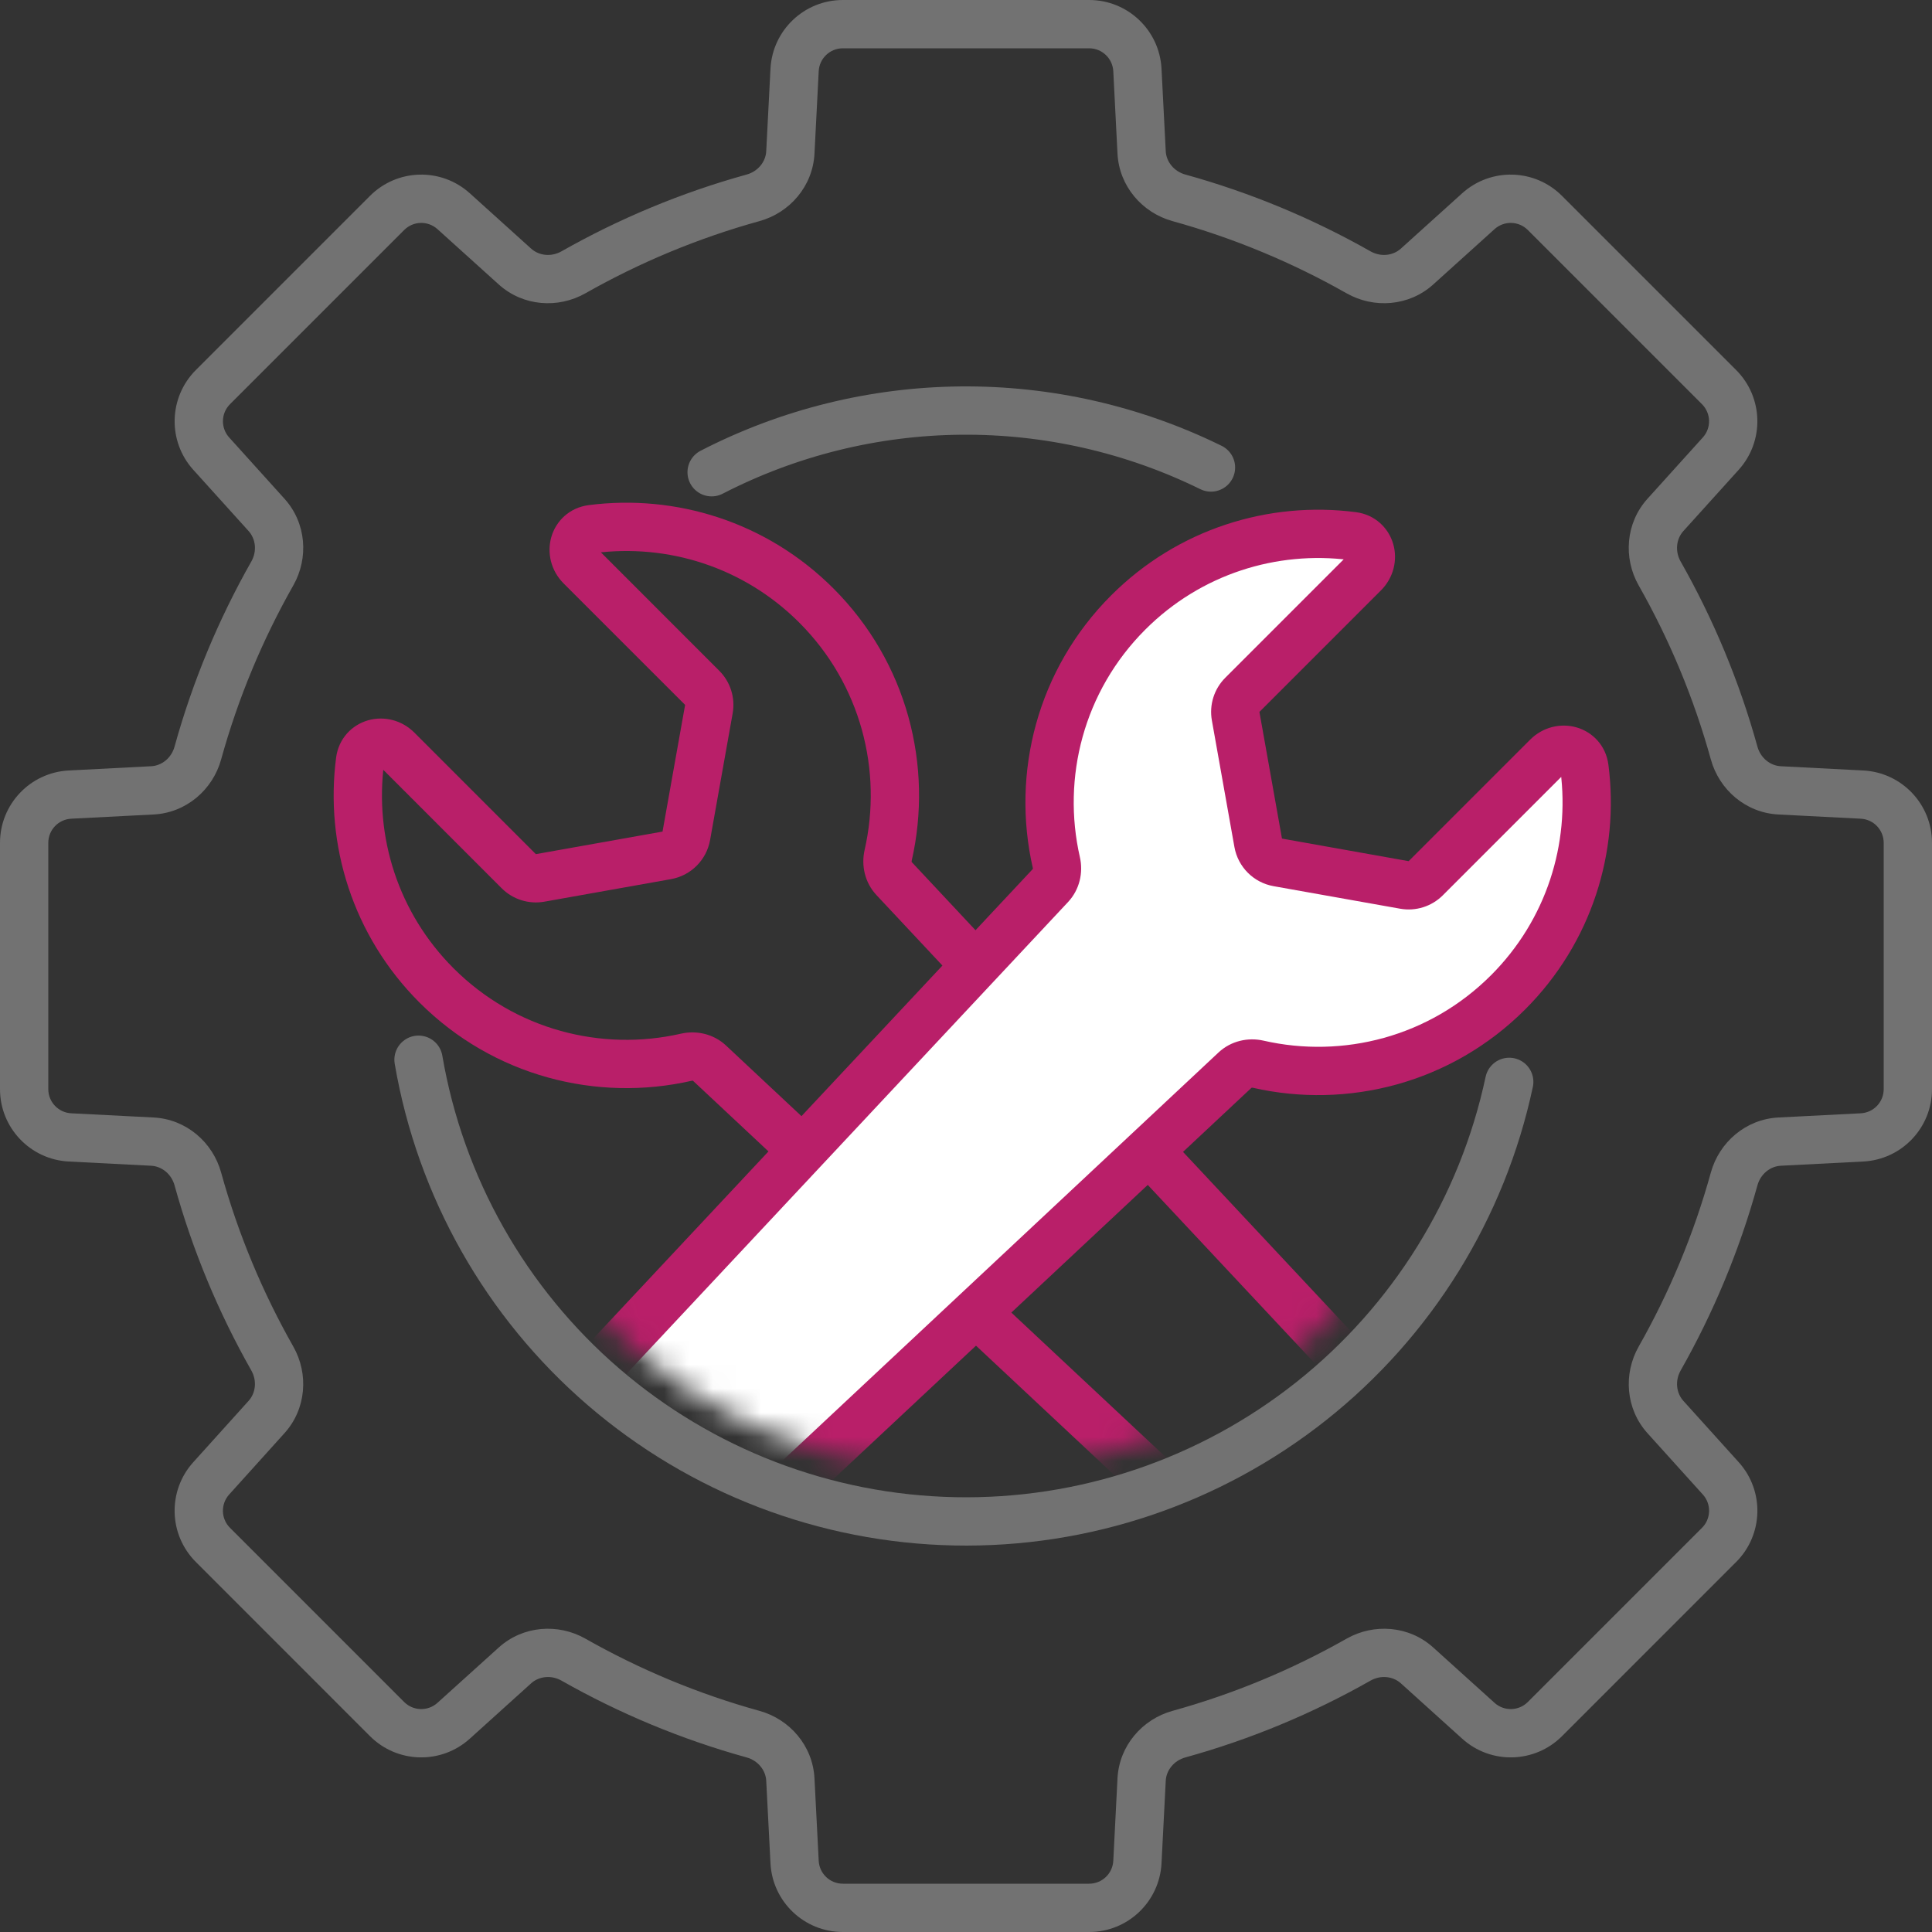 <svg class="home-hero_advantage-icon" xmlns="http://www.w3.org/2000/svg" width="80" height="80" viewBox="0 0 80 80" fill="none">
    <rect x="0" y="0" width="80" height="80" fill="#333333" stroke="none"/>
    <path d="M47.097 2.898L46.099 2.949L47.097 2.898ZM32.903 2.897L33.901 2.949L32.903 2.897ZM32.727 6.311L33.726 6.362L32.727 6.311ZM21.323 11.037L21.993 10.295L21.323 11.037ZM23.747 11.275L24.24 12.145L23.747 11.275ZM16.029 8.816L15.322 8.109L16.029 8.816ZM8.747 18.784L9.489 18.114L8.747 18.784ZM11.038 21.322L10.296 21.992L11.038 21.322ZM6.311 32.727L6.259 31.728L6.311 32.727ZM2.897 32.903L2.846 31.904L2.897 32.903ZM2.898 47.097L2.846 48.096L2.898 47.097ZM8.192 48.818L7.228 49.084L8.192 48.818ZM6.31 47.272L6.361 46.273L6.31 47.272ZM11.038 58.675L10.295 58.005L11.038 58.675ZM11.275 56.252L10.405 56.745L11.275 56.252ZM8.816 63.97L8.109 64.677L8.816 63.97ZM8.745 61.217L8.003 60.547L8.745 61.217ZM18.783 71.254L19.453 71.996L18.783 71.254ZM23.747 68.723L23.253 69.593L23.747 68.723ZM21.323 68.961L21.993 69.703L21.323 68.961ZM32.727 73.689L33.726 73.637L32.727 73.689ZM31.182 71.807L30.915 72.771L31.182 71.807ZM47.097 77.102L46.099 77.051L47.097 77.102ZM48.818 71.807L48.551 70.843L48.818 71.807ZM47.272 73.689L46.273 73.638L47.272 73.689ZM58.677 68.961L58.007 69.703L58.677 68.961ZM56.253 68.723L55.76 67.853L56.253 68.723ZM63.972 71.183L63.264 70.476L63.972 71.183ZM61.217 71.254L60.547 71.996L61.217 71.254ZM71.254 61.216L70.512 61.886L71.254 61.216ZM71.184 63.971L70.477 63.263L71.184 63.971ZM68.724 56.252L69.594 56.746L68.724 56.252ZM68.962 58.676L68.219 59.346L68.962 58.676ZM73.689 47.272L73.638 46.273L73.689 47.272ZM77.102 47.097L77.153 48.096L77.102 47.097ZM77.103 32.903L77.154 31.904L77.103 32.903ZM71.807 31.182L70.843 31.448L71.807 31.182ZM73.689 32.727L73.74 31.728L73.689 32.727ZM68.961 21.322L68.219 20.652L68.961 21.322ZM68.723 23.746L67.853 24.239L68.723 23.746ZM71.183 16.029L70.475 16.736L71.183 16.029ZM71.253 18.784L71.995 19.454L71.253 18.784ZM63.97 8.816L63.263 9.523L63.97 8.816ZM56.253 11.275L55.759 12.145L56.253 11.275ZM47.272 6.31L48.271 6.259L47.272 6.31ZM48.818 8.192L48.551 9.156C51.095 9.86 53.511 10.87 55.759 12.145L56.253 11.275L56.746 10.405C54.358 9.051 51.789 7.977 49.084 7.228L48.818 8.192ZM58.676 11.038L59.346 11.78L61.886 9.488L61.216 8.745L60.546 8.003L58.006 10.295L58.676 11.038ZM63.97 8.816L63.263 9.523L70.475 16.736L71.183 16.029L71.89 15.322L64.677 8.109L63.97 8.816ZM71.253 18.784L70.511 18.113L68.219 20.652L68.961 21.322L69.703 21.992L71.995 19.454L71.253 18.784ZM68.723 23.746L67.853 24.239C69.129 26.487 70.139 28.904 70.843 31.448L71.807 31.182L72.771 30.915C72.022 28.21 70.948 25.641 69.593 23.253L68.723 23.746ZM73.689 32.727L73.637 33.726L77.051 33.901L77.103 32.903L77.154 31.904L73.74 31.728L73.689 32.727ZM79 34.9H78V45.1H79H80V34.9H79ZM77.102 47.097L77.051 46.099L73.638 46.273L73.689 47.272L73.74 48.271L77.153 48.096L77.102 47.097ZM71.807 48.818L70.843 48.551C70.139 51.095 69.129 53.511 67.854 55.759L68.724 56.252L69.594 56.746C70.948 54.357 72.022 51.789 72.771 49.084L71.807 48.818ZM68.962 58.676L68.219 59.346L70.512 61.886L71.254 61.216L71.997 60.547L69.704 58.006L68.962 58.676ZM71.184 63.971L70.477 63.263L63.264 70.476L63.972 71.183L64.679 71.891L71.891 64.678L71.184 63.971ZM61.217 71.254L61.887 70.512L59.347 68.219L58.677 68.961L58.007 69.703L60.547 71.996L61.217 71.254ZM56.253 68.723L55.76 67.853C53.512 69.128 51.095 70.139 48.551 70.843L48.818 71.807L49.084 72.771C51.789 72.022 54.358 70.948 56.747 69.593L56.253 68.723ZM47.272 73.689L46.273 73.638L46.099 77.051L47.097 77.102L48.096 77.153L48.271 73.74L47.272 73.689ZM45.1 79V78H34.9V79V80H45.1V79ZM32.903 77.103L33.901 77.051L33.726 73.637L32.727 73.689L31.728 73.74L31.904 77.154L32.903 77.103ZM31.182 71.807L31.448 70.843C28.904 70.139 26.488 69.128 24.24 67.853L23.747 68.723L23.253 69.593C25.642 70.948 28.21 72.022 30.915 72.771L31.182 71.807ZM21.323 68.961L20.653 68.219L18.113 70.512L18.783 71.254L19.453 71.996L21.993 69.703L21.323 68.961ZM16.028 71.183L16.735 70.476L9.523 63.263L8.816 63.97L8.109 64.677L15.321 71.891L16.028 71.183ZM8.745 61.217L9.488 61.886L11.78 59.344L11.038 58.675L10.295 58.005L8.003 60.547L8.745 61.217ZM11.275 56.252L12.145 55.758C10.87 53.511 9.86 51.095 9.156 48.551L8.192 48.818L7.228 49.084C7.977 51.789 9.051 54.357 10.405 56.745L11.275 56.252ZM6.31 47.272L6.361 46.273L2.949 46.099L2.898 47.097L2.846 48.096L6.259 48.271L6.31 47.272ZM1 45.1H2V34.9H1H0V45.1H1ZM2.897 32.903L2.949 33.901L6.362 33.726L6.311 32.727L6.259 31.728L2.846 31.904L2.897 32.903ZM8.192 31.182L9.156 31.448C9.86 28.904 10.871 26.487 12.146 24.239L11.276 23.746L10.406 23.252C9.051 25.641 7.977 28.21 7.228 30.915L8.192 31.182ZM11.038 21.322L11.78 20.652L9.489 18.114L8.747 18.784L8.004 19.454L10.296 21.992L11.038 21.322ZM8.817 16.029L9.524 16.736L16.737 9.523L16.029 8.816L15.322 8.109L8.11 15.322L8.817 16.029ZM18.784 8.746L18.114 9.488L20.653 11.78L21.323 11.037L21.993 10.295L19.454 8.003L18.784 8.746ZM23.747 11.275L24.24 12.145C26.488 10.87 28.904 9.86 31.448 9.156L31.182 8.192L30.915 7.228C28.21 7.977 25.642 9.051 23.253 10.405L23.747 11.275ZM32.727 6.311L33.726 6.362L33.901 2.949L32.903 2.897L31.904 2.846L31.728 6.259L32.727 6.311ZM34.9 1V2H45.1V1V0H34.9V1ZM47.097 2.898L46.099 2.949L46.273 6.361L47.272 6.31L48.271 6.259L48.096 2.846L47.097 2.898ZM45.1 1V2C45.632 2 46.071 2.417 46.099 2.949L47.097 2.898L48.096 2.846C48.014 1.251 46.697 0 45.1 0V1ZM32.903 2.897L33.901 2.949C33.928 2.417 34.367 2 34.9 2V1V0C33.303 0 31.986 1.251 31.904 2.846L32.903 2.897ZM31.182 8.192L31.448 9.156C32.7 8.81 33.656 7.713 33.726 6.362L32.727 6.311L31.728 6.259C31.706 6.697 31.389 7.097 30.915 7.228L31.182 8.192ZM21.323 11.037L20.653 11.78C21.658 12.686 23.11 12.786 24.24 12.145L23.747 11.275L23.253 10.405C22.826 10.648 22.319 10.589 21.993 10.295L21.323 11.037ZM16.029 8.816L16.737 9.523C17.113 9.147 17.718 9.131 18.114 9.488L18.784 8.746L19.454 8.003C18.268 6.933 16.452 6.98 15.322 8.109L16.029 8.816ZM8.747 18.784L9.489 18.114C9.132 17.718 9.148 17.113 9.524 16.736L8.817 16.029L8.11 15.322C6.981 16.452 6.934 18.268 8.004 19.454L8.747 18.784ZM11.276 23.746L12.146 24.239C12.787 23.109 12.687 21.657 11.78 20.652L11.038 21.322L10.296 21.992C10.589 22.318 10.649 22.825 10.406 23.252L11.276 23.746ZM6.311 32.727L6.362 33.726C7.713 33.656 8.81 32.7 9.156 31.448L8.192 31.182L7.228 30.915C7.097 31.389 6.697 31.706 6.259 31.728L6.311 32.727ZM1 34.9H2C2 34.367 2.417 33.928 2.949 33.901L2.897 32.903L2.846 31.904C1.251 31.986 0 33.303 0 34.9H1ZM2.898 47.097L2.949 46.099C2.417 46.071 2 45.632 2 45.1H1H0C0 46.697 1.251 48.014 2.846 48.096L2.898 47.097ZM8.192 48.818L9.156 48.551C8.81 47.299 7.713 46.343 6.361 46.273L6.31 47.272L6.259 48.271C6.697 48.293 7.097 48.61 7.228 49.084L8.192 48.818ZM11.038 58.675L11.78 59.344C12.686 58.34 12.786 56.888 12.145 55.758L11.275 56.252L10.405 56.745C10.648 57.173 10.589 57.679 10.295 58.005L11.038 58.675ZM8.816 63.97L9.523 63.263C9.147 62.887 9.131 62.282 9.488 61.886L8.745 61.217L8.003 60.547C6.933 61.732 6.98 63.548 8.109 64.677L8.816 63.97ZM18.783 71.254L18.113 70.512C17.718 70.868 17.112 70.853 16.735 70.476L16.028 71.183L15.321 71.891C16.451 73.02 18.267 73.067 19.453 71.996L18.783 71.254ZM23.747 68.723L24.24 67.853C23.11 67.212 21.657 67.312 20.653 68.219L21.323 68.961L21.993 69.703C22.319 69.409 22.826 69.35 23.253 69.593L23.747 68.723ZM32.727 73.689L33.726 73.637C33.656 72.286 32.7 71.189 31.448 70.843L31.182 71.807L30.915 72.771C31.389 72.902 31.706 73.302 31.728 73.74L32.727 73.689ZM34.9 79V78C34.367 78 33.928 77.583 33.901 77.051L32.903 77.103L31.904 77.154C31.986 78.749 33.303 80 34.9 80V79ZM47.097 77.102L46.099 77.051C46.071 77.583 45.632 78 45.1 78V79V80C46.697 80 48.014 78.749 48.096 77.153L47.097 77.102ZM48.818 71.807L48.551 70.843C47.299 71.189 46.343 72.287 46.273 73.638L47.272 73.689L48.271 73.74C48.293 73.302 48.61 72.902 49.084 72.771L48.818 71.807ZM58.677 68.961L59.347 68.219C58.343 67.312 56.89 67.212 55.76 67.853L56.253 68.723L56.747 69.593C57.174 69.35 57.681 69.409 58.007 69.703L58.677 68.961ZM63.972 71.183L63.264 70.476C62.888 70.853 62.282 70.868 61.887 70.512L61.217 71.254L60.547 71.996C61.733 73.067 63.549 73.02 64.679 71.891L63.972 71.183ZM71.254 61.216L70.512 61.886C70.869 62.282 70.853 62.887 70.477 63.263L71.184 63.971L71.891 64.678C73.02 63.548 73.067 61.732 71.997 60.547L71.254 61.216ZM68.724 56.252L67.854 55.759C67.213 56.889 67.313 58.341 68.219 59.346L68.962 58.676L69.704 58.006C69.41 57.68 69.351 57.173 69.594 56.746L68.724 56.252ZM73.689 47.272L73.638 46.273C72.287 46.343 71.189 47.299 70.843 48.551L71.807 48.818L72.771 49.084C72.902 48.61 73.302 48.293 73.74 48.271L73.689 47.272ZM79 45.1H78C78 45.632 77.583 46.071 77.051 46.099L77.102 47.097L77.153 48.096C78.749 48.014 80 46.697 80 45.1H79ZM77.103 32.903L77.051 33.901C77.583 33.928 78 34.367 78 34.9H79H80C80 33.303 78.749 31.986 77.154 31.904L77.103 32.903ZM71.807 31.182L70.843 31.448C71.189 32.7 72.286 33.656 73.637 33.726L73.689 32.727L73.74 31.728C73.302 31.706 72.902 31.389 72.771 30.915L71.807 31.182ZM68.961 21.322L68.219 20.652C67.312 21.657 67.212 23.109 67.853 24.239L68.723 23.746L69.593 23.253C69.35 22.825 69.41 22.318 69.703 21.992L68.961 21.322ZM71.183 16.029L70.475 16.736C70.852 17.113 70.868 17.718 70.511 18.113L71.253 18.784L71.995 19.454C73.066 18.268 73.019 16.452 71.89 15.322L71.183 16.029ZM61.216 8.745L61.886 9.488C62.281 9.131 62.887 9.147 63.263 9.523L63.97 8.816L64.677 8.109C63.548 6.98 61.732 6.933 60.546 8.003L61.216 8.745ZM56.253 11.275L55.759 12.145C56.889 12.786 58.341 12.686 59.346 11.78L58.676 11.038L58.006 10.295C57.68 10.589 57.174 10.648 56.746 10.405L56.253 11.275ZM48.818 8.192L49.084 7.228C48.61 7.097 48.293 6.697 48.271 6.259L47.272 6.31L46.273 6.361C46.343 7.713 47.299 8.81 48.551 9.156L48.818 8.192Z" fill="#727272"/>
    <mask id="mask0_5209_28680" style="mask-type:alpha" maskUnits="userSpaceOnUse" x="10" y="15" width="59" height="46">
        <path d="M39.5 15C55.792 15 69 23.507 69 34C69 39.55 65.305 44.543 59.413 48.017C56.263 55.637 48.759 61 40 61C31.525 61 24.223 55.979 20.905 48.749C14.252 45.265 10 39.953 10 34C10 23.507 23.208 15 39.5 15Z" fill="#D9D9D9"/>
    </mask>
    <g mask="url(#mask0_5209_28680)">
        <path d="M33.801 25.072L34.509 24.365L34.509 24.365L33.801 25.072ZM18.073 40.801L17.365 41.508L17.365 41.508L18.073 40.801ZM14.908 31.503L13.917 31.375L14.908 31.503ZM29.38 44.023L28.696 44.753L29.38 44.023ZM28.421 43.777L28.643 44.752L28.421 43.777ZM49.801 63.138L49.118 63.868L49.801 63.138ZM27.61 35.418L27.434 34.434L27.61 35.418ZM28.419 34.609L27.434 34.434L28.419 34.609ZM36.776 35.42L37.751 35.643L36.776 35.42ZM37.022 36.379L36.292 37.063L37.022 36.379ZM22.365 36.352L22.54 37.337L27.785 36.403L27.61 35.418L27.434 34.434L22.189 35.368L22.365 36.352ZM28.419 34.609L29.403 34.785L30.338 29.539L29.353 29.364L28.369 29.188L27.434 34.434L28.419 34.609ZM29.076 28.481L29.783 27.774L24.753 22.743L24.045 23.451L23.338 24.158L28.369 29.188L29.076 28.481ZM24.505 21.908L24.633 22.9C27.642 22.511 30.786 23.471 33.094 25.779L33.801 25.072L34.509 24.365C31.743 21.6 27.974 20.452 24.377 20.916L24.505 21.908ZM33.801 25.072L33.094 25.779C35.649 28.333 36.551 31.913 35.801 35.198L36.776 35.42L37.751 35.643C38.647 31.717 37.57 27.426 34.509 24.365L33.801 25.072ZM37.022 36.379L36.292 37.063L55.408 57.485L56.138 56.801L56.868 56.118L37.752 35.696L37.022 36.379ZM56.115 58.192L55.408 57.485L50.485 62.408L51.192 63.115L51.899 63.822L56.822 58.899L56.115 58.192ZM49.801 63.138L50.485 62.408L30.063 43.293L29.38 44.023L28.696 44.753L49.118 63.868L49.801 63.138ZM28.421 43.777L28.198 42.802C24.914 43.552 21.334 42.648 18.78 40.094L18.073 40.801L17.365 41.508C20.427 44.569 24.717 45.648 28.643 44.752L28.421 43.777ZM18.073 40.801L18.78 40.094C16.471 37.785 15.511 34.64 15.9 31.631L14.908 31.503L13.917 31.375C13.451 34.972 14.6 38.742 17.365 41.508L18.073 40.801ZM16.451 31.043L15.744 31.75L20.775 36.782L21.482 36.075L22.189 35.368L17.158 30.336L16.451 31.043ZM14.908 31.503L15.9 31.631C15.9 31.631 15.9 31.634 15.898 31.638C15.897 31.643 15.895 31.649 15.892 31.656C15.885 31.671 15.875 31.687 15.862 31.701C15.836 31.73 15.808 31.744 15.79 31.749C15.754 31.76 15.736 31.743 15.744 31.75L16.451 31.043L17.158 30.336C16.627 29.805 15.887 29.641 15.239 29.827C14.575 30.017 14.02 30.576 13.917 31.375L14.908 31.503ZM29.38 44.023L30.063 43.293C29.545 42.808 28.836 42.657 28.198 42.802L28.421 43.777L28.643 44.752C28.664 44.748 28.68 44.749 28.689 44.751C28.698 44.753 28.699 44.755 28.696 44.753L29.38 44.023ZM51.192 63.115L50.485 62.408L50.485 62.408L49.801 63.138L49.118 63.868C49.906 64.606 51.136 64.585 51.899 63.822L51.192 63.115ZM56.138 56.801L55.408 57.485L56.115 58.192L56.822 58.899C57.585 58.136 57.605 56.906 56.868 56.118L56.138 56.801ZM24.045 23.451L24.753 22.743C24.745 22.736 24.762 22.753 24.751 22.79C24.746 22.808 24.733 22.836 24.703 22.862C24.689 22.875 24.673 22.885 24.658 22.892C24.651 22.895 24.645 22.897 24.64 22.898C24.636 22.899 24.633 22.9 24.633 22.9L24.505 21.908L24.377 20.916C23.578 21.02 23.019 21.574 22.829 22.238C22.643 22.887 22.807 23.626 23.338 24.158L24.045 23.451ZM29.353 29.364L30.338 29.539C30.453 28.895 30.245 28.236 29.783 27.774L29.076 28.481L28.369 29.188L29.353 29.364ZM27.61 35.418L27.785 36.403C28.61 36.256 29.256 35.61 29.403 34.785L28.419 34.609L27.434 34.434L27.61 35.418ZM36.776 35.42L35.801 35.198C35.656 35.836 35.807 36.544 36.292 37.063L37.022 36.379L37.752 35.696C37.755 35.698 37.752 35.697 37.75 35.689C37.748 35.679 37.747 35.663 37.751 35.643L36.776 35.42ZM22.365 36.352L22.189 35.368L21.482 36.075L20.775 36.782C21.237 37.244 21.896 37.451 22.54 37.337L22.365 36.352Z" fill="#B91F69"/>
        <path d="M51.443 28.772C51.212 29.003 51.108 29.333 51.165 29.655L52.099 34.9C52.173 35.312 52.496 35.636 52.908 35.709L58.154 36.644C58.476 36.701 58.805 36.597 59.036 36.366L64.067 31.335C64.606 30.797 65.512 31.04 65.609 31.795C66.036 35.098 64.982 38.555 62.446 41.092C59.638 43.899 55.702 44.889 52.097 44.066C51.756 43.988 51.394 44.073 51.138 44.312L30.716 63.428C30.322 63.797 29.707 63.786 29.326 63.405L24.402 58.482C24.021 58.1 24.011 57.485 24.379 57.091L43.494 36.67C43.734 36.414 43.818 36.053 43.74 35.711C42.918 32.106 43.909 28.17 46.717 25.363C49.254 22.826 52.712 21.771 56.015 22.198C56.77 22.296 57.013 23.202 56.474 23.741L51.443 28.772Z" fill="white"/>
        <path d="M62.446 41.092L63.153 41.799L63.153 41.799L62.446 41.092ZM46.717 25.363L46.009 24.655L46.009 24.655L46.717 25.363ZM56.015 22.198L56.143 21.207L56.015 22.198ZM43.494 36.67L42.764 35.986L43.494 36.67ZM43.74 35.711L44.715 35.489L43.74 35.711ZM24.379 57.091L23.649 56.408L24.379 57.091ZM52.099 34.9L53.084 34.724L52.099 34.9ZM52.908 35.709L53.084 34.724L52.908 35.709ZM52.097 44.066L51.874 45.041L52.097 44.066ZM51.138 44.312L50.455 43.582L51.138 44.312ZM51.165 29.655L50.181 29.83L51.115 35.075L52.099 34.9L53.084 34.724L52.15 29.479L51.165 29.655ZM52.908 35.709L52.733 36.694L57.979 37.628L58.154 36.644L58.329 35.659L53.084 34.724L52.908 35.709ZM59.036 36.366L59.744 37.073L64.774 32.043L64.067 31.335L63.36 30.628L58.329 35.659L59.036 36.366ZM65.609 31.795L64.618 31.923C65.007 34.932 64.046 38.076 61.738 40.385L62.446 41.092L63.153 41.799C65.918 39.033 67.066 35.264 66.601 31.667L65.609 31.795ZM62.446 41.092L61.738 40.384C59.184 42.939 55.604 43.841 52.32 43.091L52.097 44.066L51.874 45.041C55.801 45.937 60.091 44.86 63.153 41.799L62.446 41.092ZM51.138 44.312L50.455 43.582L30.033 62.698L30.716 63.428L31.399 64.158L51.822 45.043L51.138 44.312ZM29.326 63.405L30.033 62.698L25.11 57.775L24.402 58.482L23.695 59.189L28.619 64.112L29.326 63.405ZM24.379 57.091L25.11 57.775L44.224 37.353L43.494 36.67L42.764 35.986L23.649 56.408L24.379 57.091ZM43.74 35.711L44.715 35.489C43.966 32.204 44.869 28.624 47.424 26.07L46.717 25.363L46.009 24.655C42.948 27.717 41.87 32.007 42.765 35.934L43.74 35.711ZM46.717 25.363L47.424 26.07C49.732 23.761 52.878 22.801 55.886 23.19L56.015 22.198L56.143 21.207C52.546 20.741 48.775 21.89 46.009 24.655L46.717 25.363ZM56.474 23.741L55.767 23.034L50.736 28.065L51.443 28.772L52.15 29.479L57.181 24.448L56.474 23.741ZM56.015 22.198L55.886 23.19C55.886 23.19 55.884 23.19 55.879 23.189C55.875 23.187 55.869 23.185 55.861 23.182C55.847 23.175 55.831 23.165 55.816 23.152C55.787 23.126 55.773 23.098 55.768 23.08C55.758 23.044 55.774 23.026 55.767 23.034L56.474 23.741L57.181 24.448C57.713 23.917 57.877 23.177 57.691 22.529C57.5 21.865 56.942 21.31 56.143 21.207L56.015 22.198ZM43.494 36.67L44.224 37.353C44.709 36.835 44.861 36.126 44.715 35.489L43.74 35.711L42.765 35.934C42.77 35.954 42.769 35.97 42.766 35.98C42.764 35.988 42.762 35.989 42.764 35.986L43.494 36.67ZM24.402 58.482L25.11 57.775L25.11 57.775L24.379 57.091L23.649 56.408C22.912 57.196 22.933 58.426 23.695 59.189L24.402 58.482ZM30.716 63.428L30.033 62.698L29.326 63.405L28.619 64.112C29.381 64.875 30.612 64.895 31.399 64.158L30.716 63.428ZM64.067 31.335L64.774 32.043C64.781 32.035 64.764 32.052 64.728 32.041C64.71 32.036 64.682 32.023 64.656 31.993C64.643 31.979 64.633 31.963 64.626 31.948C64.623 31.941 64.621 31.935 64.619 31.93C64.618 31.926 64.618 31.923 64.618 31.923L65.609 31.795L66.601 31.667C66.498 30.868 65.943 30.309 65.279 30.119C64.631 29.933 63.891 30.097 63.36 30.628L64.067 31.335ZM58.154 36.644L57.979 37.628C58.622 37.743 59.281 37.535 59.744 37.073L59.036 36.366L58.329 35.659L58.154 36.644ZM52.099 34.9L51.115 35.075C51.262 35.9 51.908 36.546 52.733 36.694L52.908 35.709L53.084 34.724L52.099 34.9ZM52.097 44.066L52.32 43.091C51.682 42.946 50.973 43.097 50.455 43.582L51.138 44.312L51.822 45.043C51.819 45.045 51.82 45.043 51.829 45.04C51.838 45.038 51.854 45.037 51.874 45.041L52.097 44.066ZM51.165 29.655L52.15 29.479L51.443 28.772L50.736 28.065C50.273 28.527 50.066 29.186 50.181 29.83L51.165 29.655Z" fill="#B91F69"/>
    </g>
    <path d="M62.494 44.798C61.379 50.028 58.476 54.705 54.286 58.026C50.095 61.346 44.879 63.104 39.533 62.995C34.187 62.887 29.047 60.919 24.994 57.431C20.942 53.943 18.232 49.151 17.33 43.881" stroke="#727272" stroke-width="2" stroke-linecap="round"/>
    <path d="M29.467 19.554C32.659 17.909 36.192 17.035 39.782 17.001C43.373 16.967 46.921 17.774 50.144 19.358" stroke="#727272" stroke-width="2" stroke-linecap="round"/>
</svg>